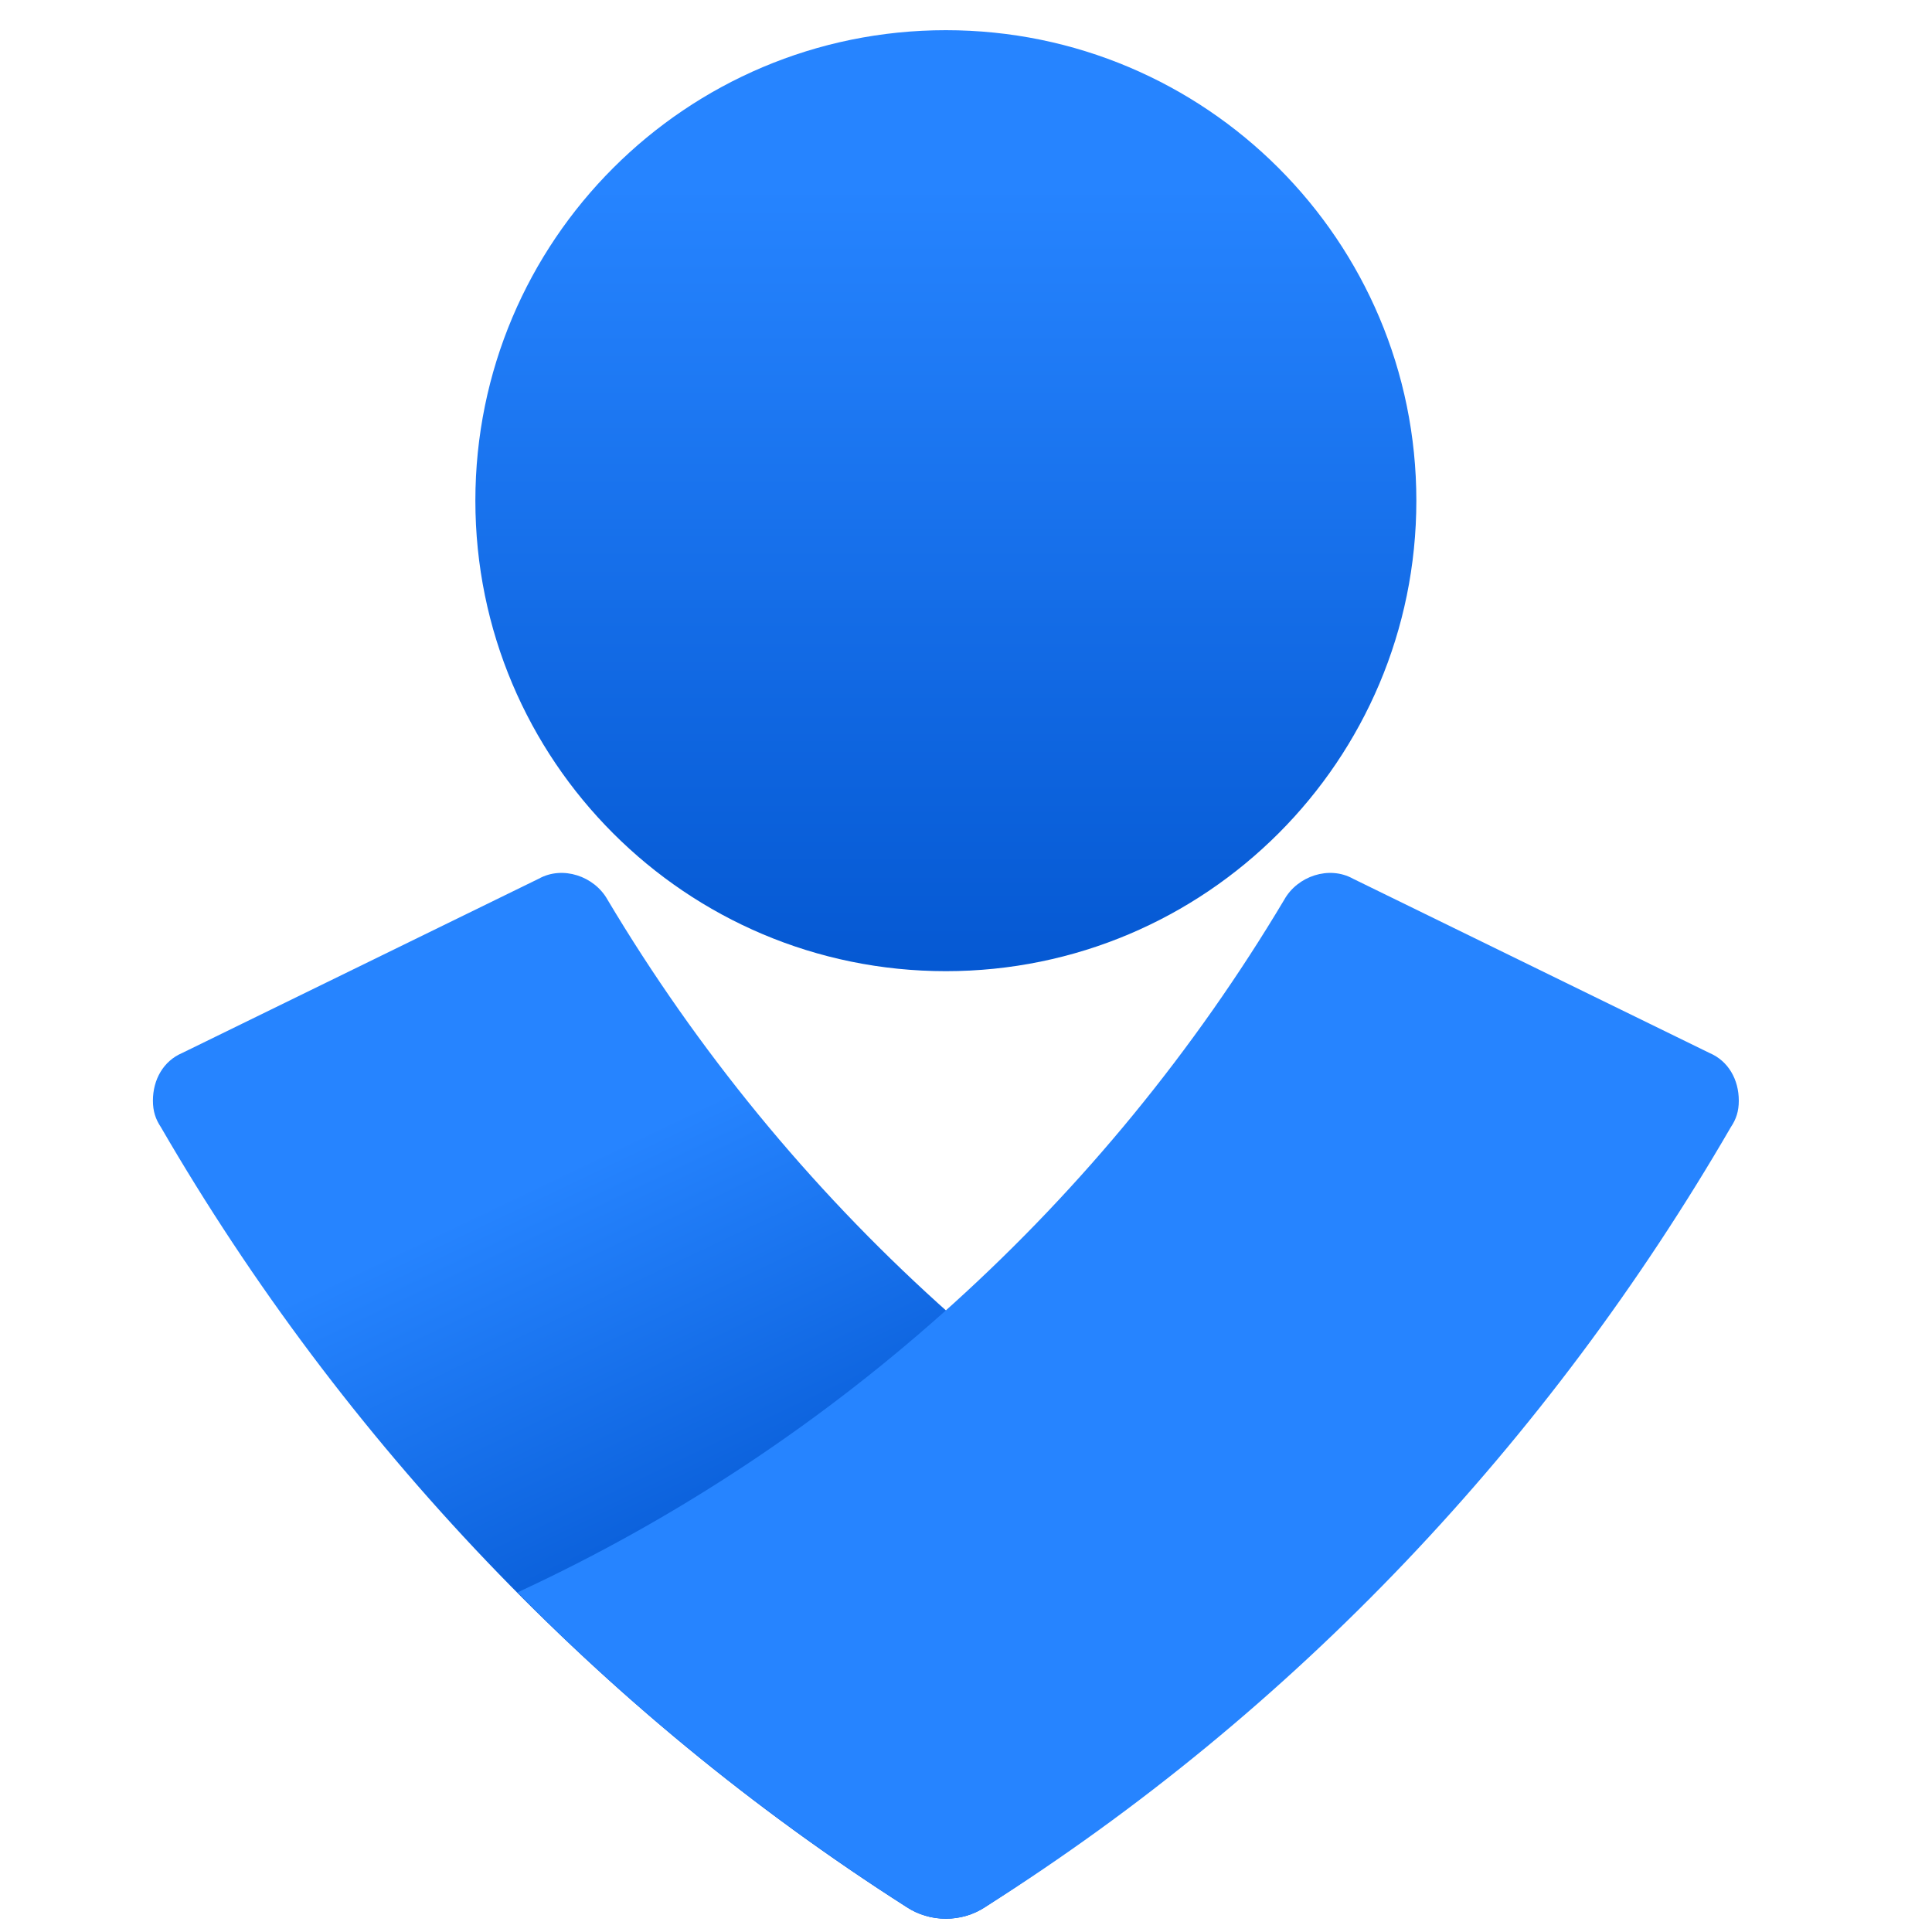 <svg width="40" height="40" viewBox="0 0 40 40" fill="none" xmlns="http://www.w3.org/2000/svg">
<path d="M19.583 20.107C24.963 20.107 29.324 15.745 29.324 10.366C29.324 4.986 24.963 0.625 19.583 0.625C14.203 0.625 9.842 4.986 9.842 10.366C9.842 15.745 14.203 20.107 19.583 20.107Z" fill="url(#paint0_linear_3757_28862)"/>
<path d="M18.762 39.479C12.415 35.429 7.106 29.848 3.33 23.335C3.221 23.171 3.166 23.007 3.166 22.788C3.166 22.35 3.385 21.967 3.768 21.803L11.156 18.192C11.648 17.918 12.305 18.137 12.579 18.629C16.3 24.868 21.827 29.902 28.448 32.967C25.986 35.429 23.304 37.618 20.404 39.479C19.912 39.807 19.255 39.807 18.762 39.479Z" fill="url(#paint1_linear_3757_28862)"/>
<path d="M20.404 39.479C26.807 35.429 32.06 29.848 35.836 23.335C35.946 23.171 36 23.007 36 22.788C36 22.35 35.782 21.967 35.398 21.803L28.011 18.192C27.518 17.918 26.862 18.137 26.588 18.629C22.867 24.868 17.34 29.902 10.718 32.967C13.126 35.429 15.862 37.618 18.763 39.479C19.255 39.807 19.912 39.807 20.404 39.479Z" fill="#2684FF"/>
<defs>
<linearGradient id="paint0_linear_3757_28862" x1="19.591" y1="3.846" x2="19.591" y2="26.536" gradientUnits="userSpaceOnUse">
<stop stop-color="#2684FF"/>
<stop offset="0.82" stop-color="#0052CC"/>
<stop offset="1" stop-color="#0052CC"/>
</linearGradient>
<linearGradient id="paint1_linear_3757_28862" x1="13.569" y1="23.312" x2="21.169" y2="39.219" gradientUnits="userSpaceOnUse">
<stop stop-color="#2684FF"/>
<stop offset="0.62" stop-color="#0052CC"/>
<stop offset="1" stop-color="#0052CC"/>
</linearGradient>
</defs>
</svg>
